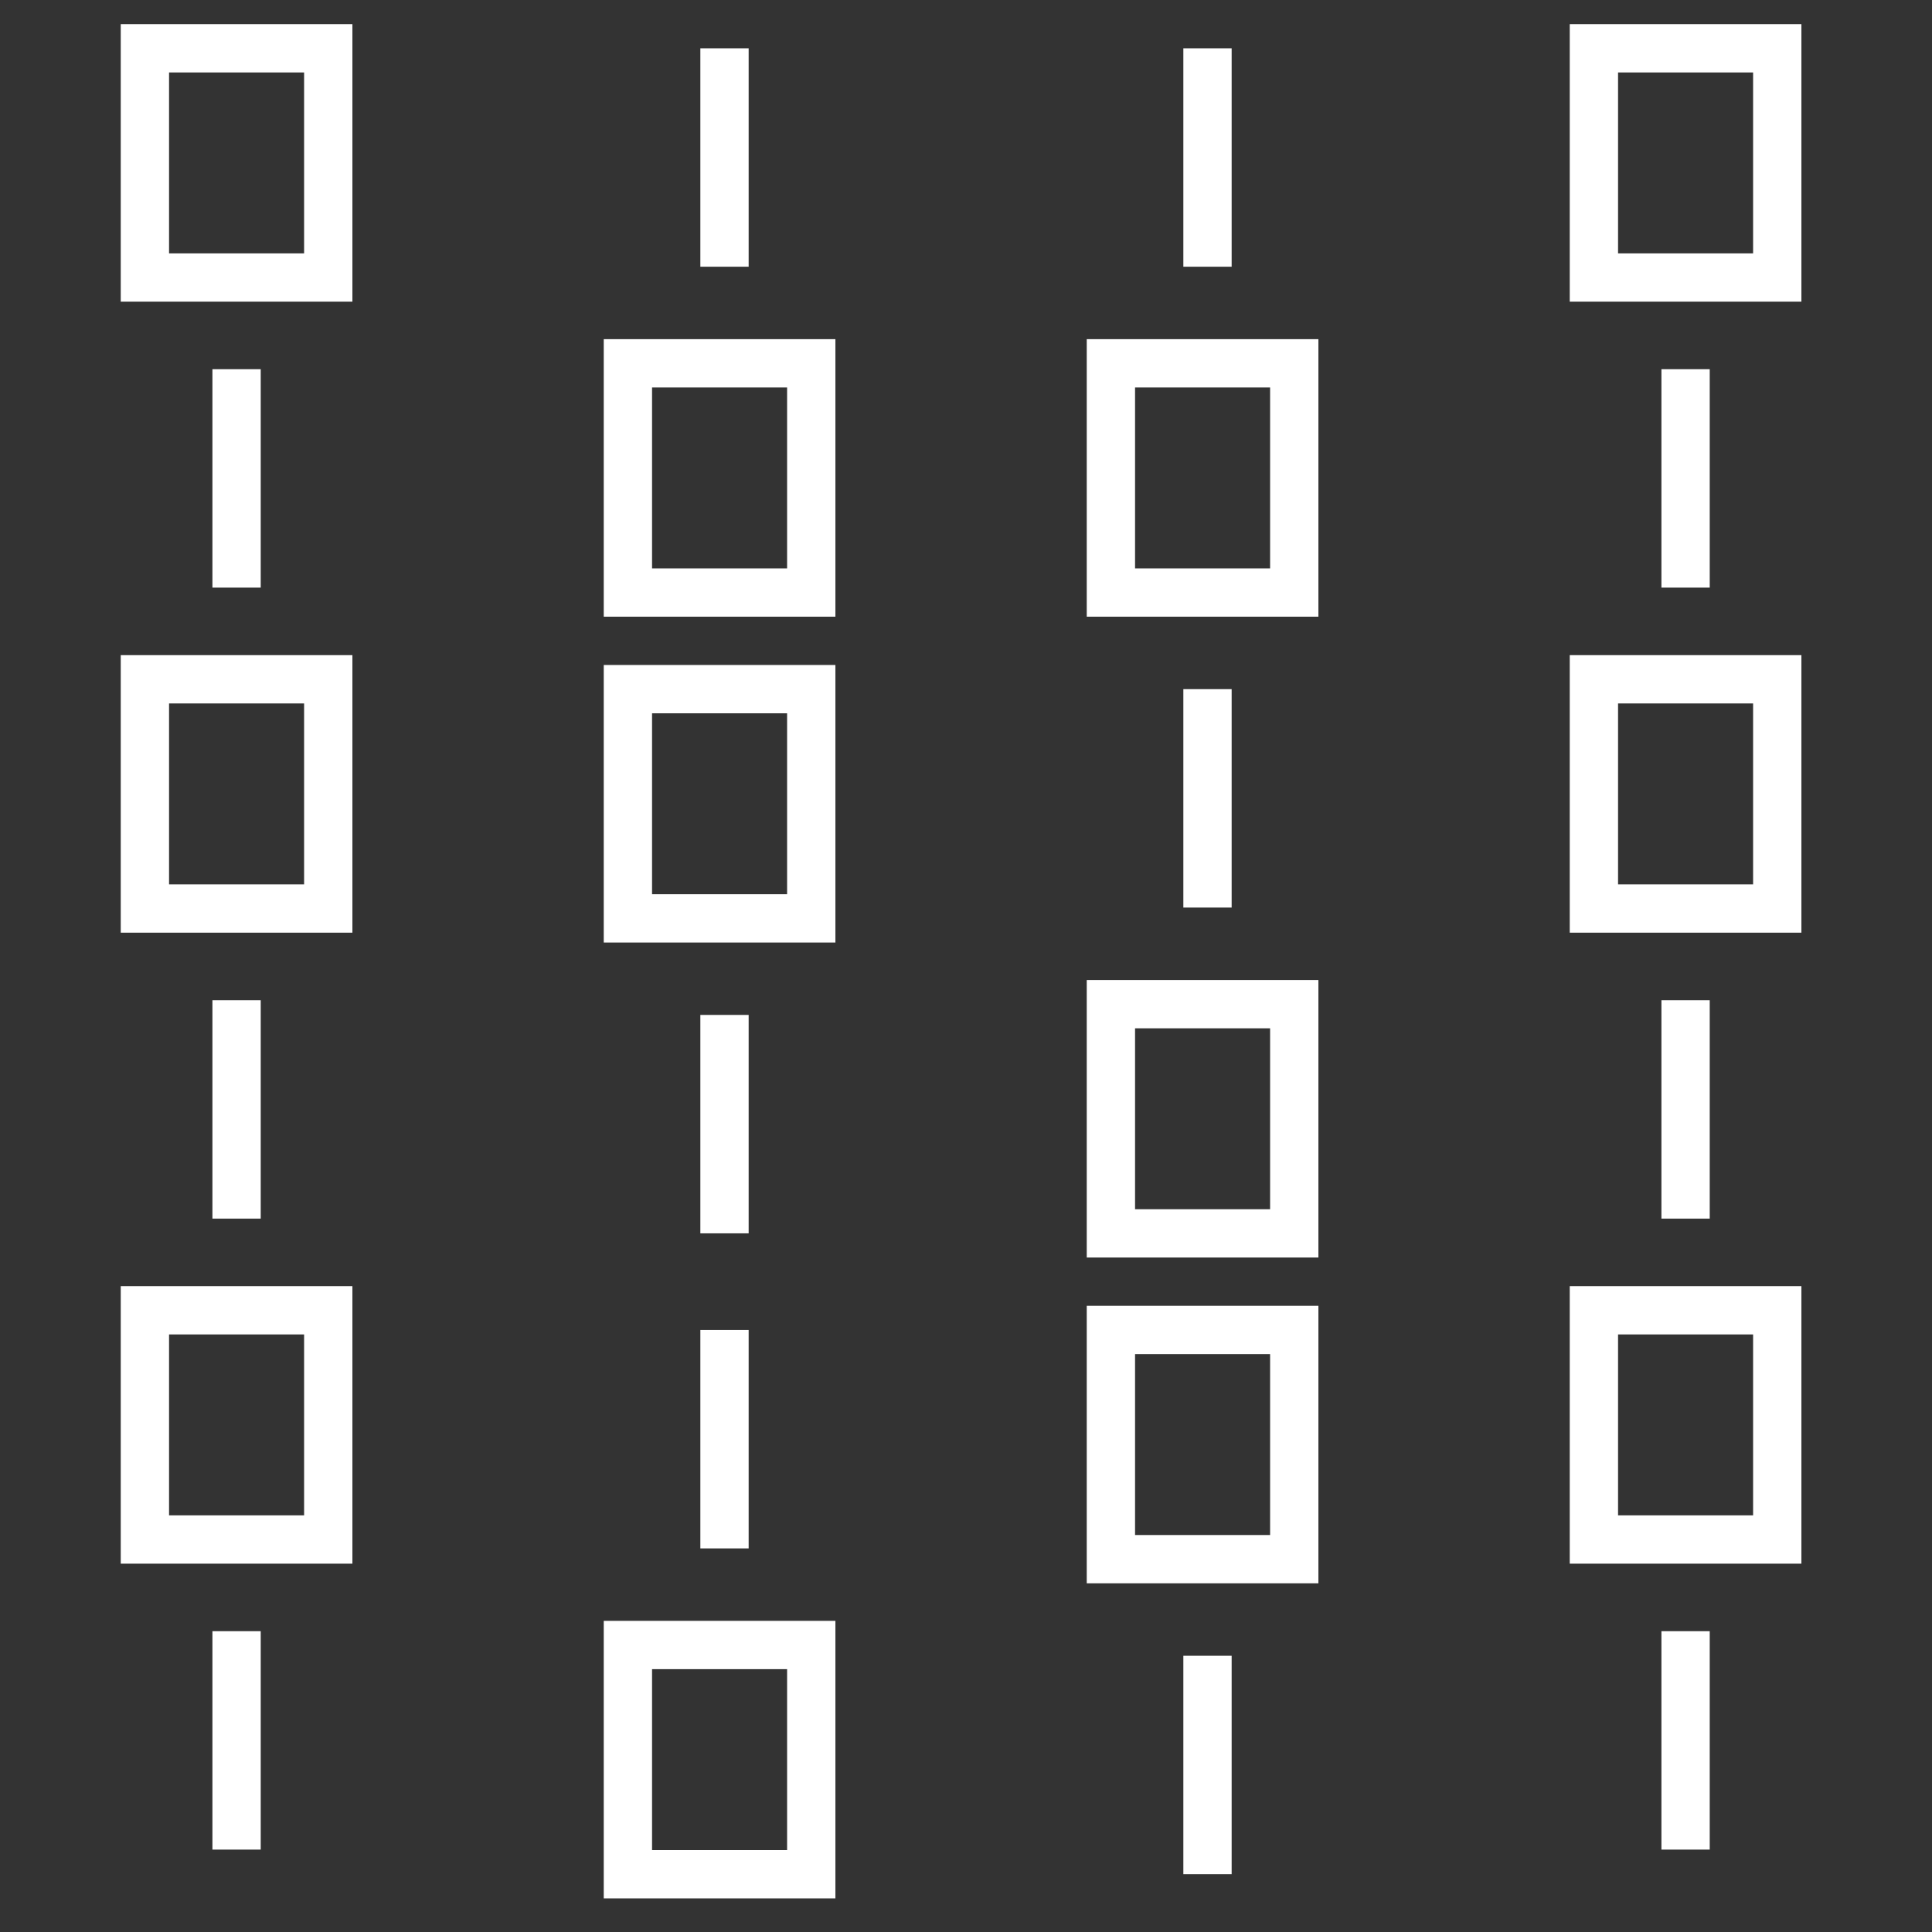<svg width="40" height="40" viewBox="0 0 40 40" fill="none" xmlns="http://www.w3.org/2000/svg">
<rect x="0" y="0" width="40" height="40" fill="#333333" stroke="none"/>
<path d="M4.898 7.644V12.166" stroke="white"/>
<path d="M4.898 20.708V25.23" stroke="white"/>
<path d="M4.898 33.772V38.294" stroke="white"/>
<rect x="3" y="1" width="3.796" height="4.746" stroke="white"/>
<rect x="3" y="14.064" width="3.796" height="4.746" stroke="white"/>
<rect x="3" y="27.128" width="3.796" height="4.746" stroke="white"/>
<path d="M15 1V5.522" stroke="white"/>
<path d="M15 21.013V25.535" stroke="white"/>
<path d="M15 27.535V32.058" stroke="white"/>
<rect x="13" y="7.522" width="3.796" height="4.746" stroke="white"/>
<rect x="13" y="14.268" width="3.796" height="4.746" stroke="white"/>
<rect x="13" y="34.058" width="3.796" height="4.746" stroke="white"/>
<path d="M25 1V5.522" stroke="white"/>
<path d="M25 14.268V18.79" stroke="white"/>
<path d="M25 34.281V38.803" stroke="white"/>
<rect x="23" y="7.522" width="3.796" height="4.746" stroke="white"/>
<rect x="23" y="20.79" width="3.796" height="4.746" stroke="white"/>
<rect x="23" y="27.535" width="3.796" height="4.746" stroke="white"/>
<path d="M34.898 7.644V12.166" stroke="white"/>
<path d="M34.898 20.708V25.23" stroke="white"/>
<path d="M34.898 33.772V38.294" stroke="white"/>
<rect x="33" y="1" width="3.796" height="4.746" stroke="white"/>
<rect x="33" y="14.064" width="3.796" height="4.746" stroke="white"/>
<rect x="33" y="27.128" width="3.796" height="4.746" stroke="white"/>
</svg>
